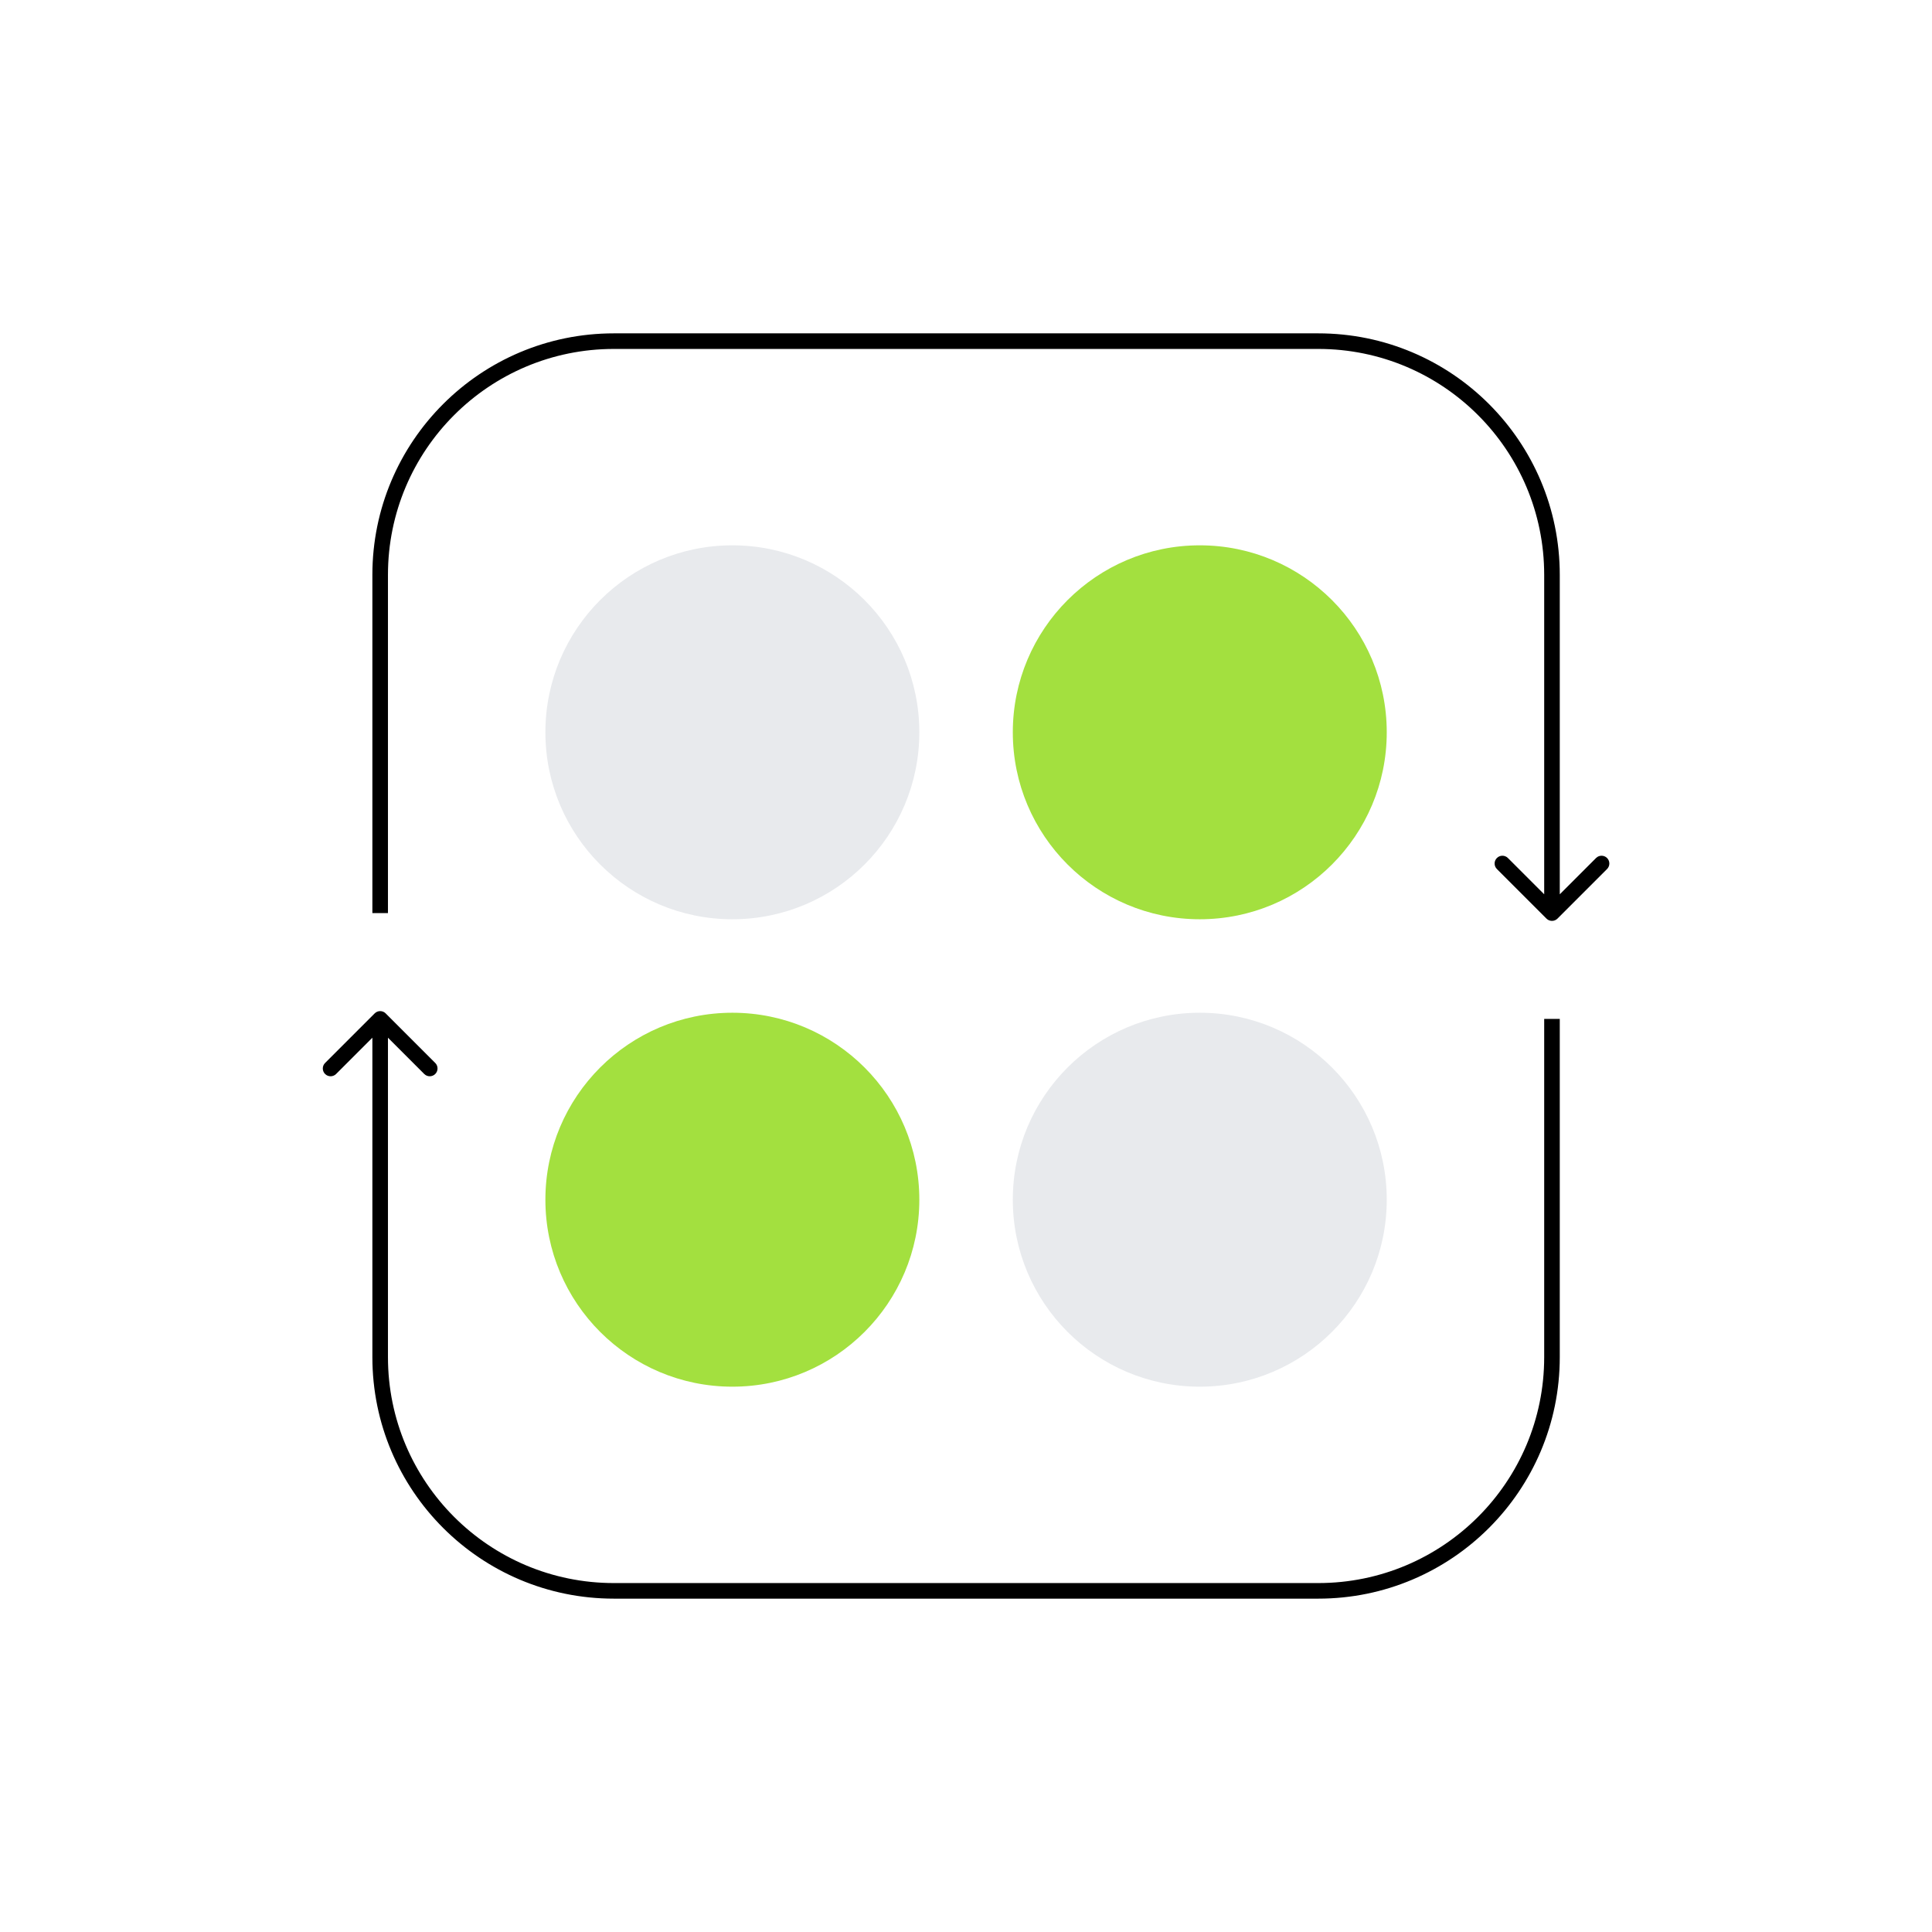 <svg width="248" height="248" viewBox="0 0 248 248" fill="none" xmlns="http://www.w3.org/2000/svg">
<path d="M198.512 117.916C198.902 118.307 199.535 118.307 199.926 117.916L206.29 111.552C206.68 111.162 206.68 110.529 206.29 110.138C205.899 109.748 205.266 109.748 204.876 110.138L199.219 115.795L193.562 110.138C193.171 109.748 192.538 109.748 192.148 110.138C191.757 110.529 191.757 111.162 192.148 111.552L198.512 117.916ZM78.8 44.791H169.219V42.791H78.8V44.791ZM198.219 73.791V117.209H200.219V73.791H198.219ZM49.8 117.209V73.791H47.8V117.209H49.8ZM169.219 44.791C185.235 44.791 198.219 57.774 198.219 73.791H200.219C200.219 56.67 186.339 42.791 169.219 42.791V44.791ZM78.8 42.791C61.679 42.791 47.8 56.67 47.8 73.791H49.8C49.8 57.774 62.784 44.791 78.8 44.791V42.791Z" fill="black"/>
<circle cx="94.009" cy="94" r="24" fill="#E8EAED"/>
<circle cx="154.009" cy="94" r="24" fill="#A3E03F"/>
<path d="M49.507 130.084C49.117 129.693 48.483 129.693 48.093 130.084L41.729 136.448C41.338 136.838 41.338 137.471 41.729 137.862C42.119 138.252 42.752 138.252 43.143 137.862L48.8 132.205L54.457 137.862C54.847 138.252 55.48 138.252 55.871 137.862C56.261 137.471 56.261 136.838 55.871 136.448L49.507 130.084ZM169.219 203.209L78.8 203.209L78.8 205.209L169.219 205.209L169.219 203.209ZM49.8 174.209L49.8 130.791L47.8 130.791L47.8 174.209L49.8 174.209ZM198.219 130.791L198.219 174.209L200.219 174.209L200.219 130.791L198.219 130.791ZM78.8 203.209C62.784 203.209 49.8 190.226 49.8 174.209L47.8 174.209C47.8 191.33 61.679 205.209 78.8 205.209L78.8 203.209ZM169.219 205.209C186.339 205.209 200.219 191.33 200.219 174.209L198.219 174.209C198.219 190.226 185.235 203.209 169.219 203.209L169.219 205.209Z" fill="black"/>
<circle cx="154.009" cy="154" r="24" transform="rotate(-180 154.009 154)" fill="#E8EAED"/>
<circle cx="94.009" cy="154" r="24" transform="rotate(-180 94.009 154)" fill="#A3E03F"/>
</svg>
